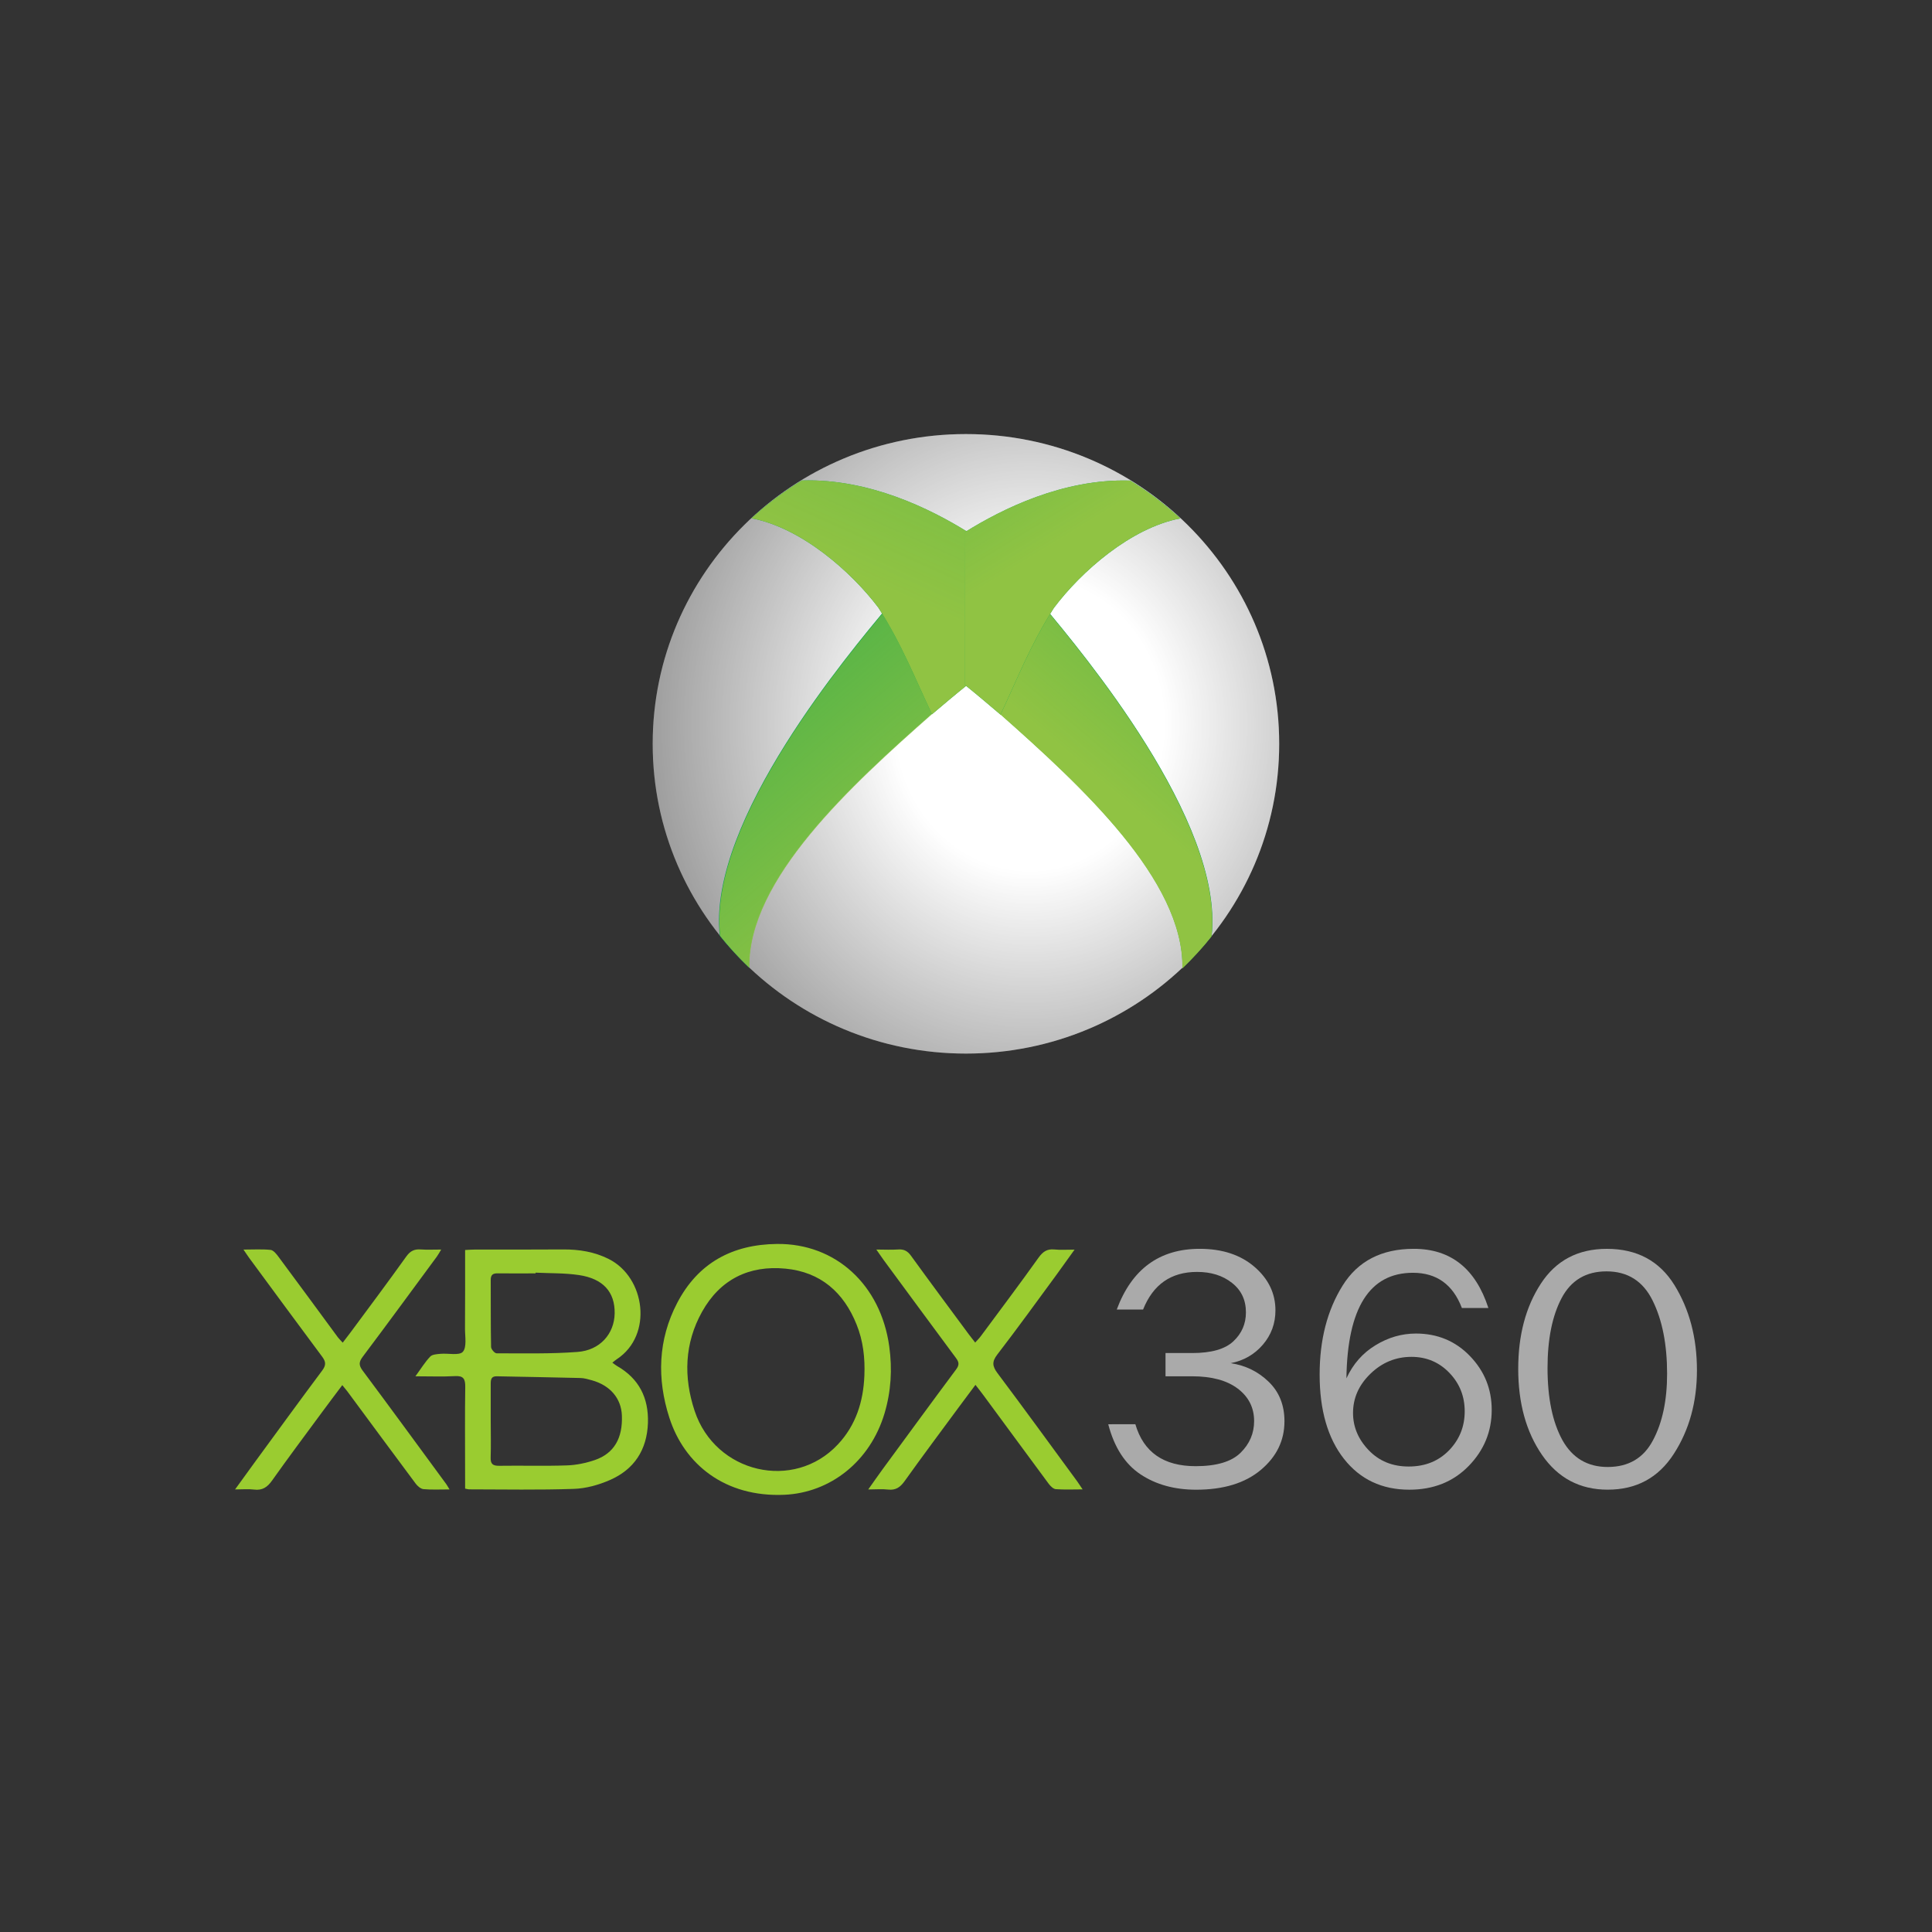 <?xml version="1.0" encoding="UTF-8"?> <svg xmlns="http://www.w3.org/2000/svg" xmlns:xlink="http://www.w3.org/1999/xlink" version="1.1" x="0px" y="0px" width="300px" height="300px" viewBox="0 0 300 300" xml:space="preserve"><rect x="0" y="0" width="300" height="300" fill="#333333" stroke="none"/> <g id="Capa_1"> </g> <g id="Capa_2"> <g> <g> <g> <path fill-rule="evenodd" clip-rule="evenodd" fill="#9ACC30" d="M72.223,194.1c0.576-0.029,1.016-0.066,1.458-0.066 c4.591-0.006,9.188,0.014,13.776-0.021c2.472-0.014,4.841,0.367,7.06,1.481c5.715,2.86,6.9,11.85,1.281,15.548 c-0.218,0.135-0.402,0.313-0.711,0.553c0.304,0.216,0.493,0.387,0.711,0.509c3.434,1.957,4.935,4.963,4.813,8.851 c-0.146,4.193-2.144,7.237-5.948,8.881c-1.74,0.758-3.701,1.299-5.581,1.358c-5.396,0.183-10.799,0.081-16.208,0.073 c-0.174,0.004-0.335-0.057-0.65-0.115c-0.004-0.859-0.004-1.701-0.004-2.545c0.004-4.41-0.046-8.824,0.023-13.237 c0.017-1.265-0.281-1.774-1.63-1.687c-1.915,0.109-3.859,0.022-6.106,0.027c0.857-1.172,1.477-2.205,2.294-3.057 c0.314-0.344,1.036-0.379,1.579-0.432c1.203-0.115,2.92,0.307,3.487-0.311c0.643-0.732,0.335-2.363,0.338-3.602 C72.233,202.309,72.223,198.295,72.223,194.1z M76.199,220.634c0.003,1.892,0.05,3.792-0.01,5.683 c-0.037,1.01,0.338,1.303,1.328,1.29c3.509-0.052,7.022,0.059,10.535-0.062c1.454-0.049,2.954-0.366,4.326-0.836 c2.979-1.032,4.329-3.398,4.187-6.92c-0.1-2.637-1.804-4.653-4.629-5.452c-0.604-0.164-1.226-0.354-1.837-0.362 c-4.322-0.115-8.635-0.171-12.951-0.266c-0.85-0.021-0.946,0.471-0.949,1.123C76.206,216.762,76.206,218.697,76.199,220.634z M83.165,197.617c0,0.043,0,0.077-0.006,0.111c-1.94,0-3.873,0.029-5.806-0.004c-0.779-0.023-1.161,0.183-1.154,1.041 c0.021,3.463-0.015,6.932,0.054,10.391c0.011,0.352,0.553,0.987,0.864,0.987c4.184-0.005,8.378,0.104,12.544-0.214 c3.519-0.25,5.736-2.828,5.784-6.001c0.046-3.3-1.783-5.382-5.557-5.938C87.678,197.66,85.409,197.729,83.165,197.617z"></path> <path fill-rule="evenodd" clip-rule="evenodd" fill="#9ACC30" d="M120.645,193.16c9.121-0.1,16.112,6.351,17.435,15.895 c0.492,3.527,0.288,6.986-0.729,10.406c-2.229,7.471-8.413,12.336-15.576,12.65c-9.191,0.393-15.511-4.721-17.841-11.977 c-1.943-6.038-1.769-12.086,1.219-17.814C108.394,196.104,113.719,193.234,120.645,193.16z M134.221,213.594 c0.113-2.725-0.188-5.398-1.215-7.932c-1.998-4.996-5.598-8.147-11.031-8.667c-5.678-0.55-10.161,1.682-12.962,6.698 c-2.732,4.898-2.894,10.14-1.146,15.402c3.208,9.66,15.395,12.51,22.229,5.203C132.901,221.313,134.06,217.641,134.221,213.594z "></path> <path fill-rule="evenodd" clip-rule="evenodd" fill="#9ACC30" d="M69.801,231.277c-1.47,0-2.766,0.068-4.044-0.043 c-0.432-0.047-0.933-0.479-1.215-0.863c-3.558-4.766-7.077-9.549-10.611-14.326c-0.218-0.284-0.445-0.55-0.781-0.963 c-1.076,1.445-2.111,2.789-3.108,4.154c-2.611,3.545-5.262,7.086-7.81,10.681c-0.732,1.024-1.504,1.546-2.782,1.382 c-0.876-0.113-1.77-0.021-2.949-0.021c1.127-1.559,2.088-2.892,3.059-4.223c3.487-4.756,6.945-9.525,10.482-14.256 c0.597-0.809,0.571-1.334-0.003-2.113c-3.798-5.092-7.553-10.215-11.321-15.321c-0.261-0.357-0.5-0.726-0.911-1.331 c1.568,0,2.9-0.087,4.211,0.049c0.455,0.058,0.915,0.65,1.24,1.09c3.087,4.15,6.149,8.333,9.217,12.5 c0.183,0.244,0.415,0.45,0.739,0.814c0.43-0.549,0.801-1.037,1.166-1.525c2.918-3.943,5.865-7.878,8.72-11.873 c0.611-0.846,1.243-1.148,2.227-1.076c0.985,0.07,1.985,0.017,3.18,0.017c-0.28,0.454-0.447,0.783-0.673,1.091 c-3.819,5.174-7.62,10.377-11.489,15.521c-0.628,0.832-0.665,1.34-0.029,2.193c4.358,5.844,8.661,11.737,12.977,17.615 C69.438,230.652,69.568,230.893,69.801,231.277z"></path> <path fill-rule="evenodd" clip-rule="evenodd" fill="#9ACC30" d="M136.074,194.028c1.297,0.005,2.33,0.064,3.362-0.009 c0.896-0.068,1.469,0.204,2.016,0.965c2.954,4.082,5.965,8.126,8.962,12.182c0.293,0.396,0.597,0.779,1.012,1.307 c0.34-0.377,0.637-0.674,0.89-1.014c3.001-4.053,6.037-8.088,8.967-12.194c0.65-0.894,1.294-1.356,2.415-1.249 c0.94,0.098,1.894,0.031,3.159,0.027c-1.033,1.419-1.92,2.686-2.823,3.924c-3.04,4.131-6.045,8.303-9.175,12.365 c-0.856,1.118-0.771,1.814,0.025,2.883c4.166,5.553,8.235,11.157,12.34,16.752c0.257,0.354,0.489,0.721,0.883,1.303 c-1.53,0.004-2.852,0.064-4.174-0.035c-0.388-0.035-0.825-0.482-1.1-0.844c-3.377-4.561-6.731-9.141-10.097-13.701 c-0.366-0.506-0.76-0.99-1.269-1.65c-0.896,1.208-1.724,2.301-2.542,3.412c-2.83,3.837-5.691,7.664-8.468,11.553 c-0.672,0.927-1.354,1.428-2.548,1.295c-0.924-0.111-1.882-0.021-3.089-0.018c0.85-1.198,1.55-2.21,2.275-3.199 c3.793-5.154,7.556-10.324,11.378-15.449c0.511-0.686,0.451-1.118-0.021-1.75c-3.763-5.061-7.485-10.141-11.229-15.215 C136.89,195.204,136.561,194.729,136.074,194.028z"></path> </g> <g> <path fill="#AAAAAA" d="M180.981,213.709V210.1h4.111c2.99,0.004,5.135-0.605,6.431-1.827c1.301-1.222,1.944-2.722,1.944-4.483 c0-1.924-0.718-3.455-2.166-4.584c-1.439-1.145-3.25-1.703-5.422-1.703c-4.034,0-6.824,1.942-8.383,5.844l-4.086-0.004 c2.333-6.28,6.63-9.426,12.883-9.426c3.515,0,6.352,0.941,8.513,2.807c2.162,1.867,3.244,4.121,3.244,6.747 c0,2.043-0.654,3.817-1.957,5.335c-1.309,1.523-2.977,2.479-5.002,2.869c2.282,0.331,4.255,1.287,5.891,2.869 c1.645,1.578,2.469,3.635,2.469,6.148c0,2.984-1.218,5.5-3.665,7.551c-2.444,2.057-5.791,3.076-10.053,3.079 c-3.37-0.003-6.253-0.802-8.646-2.396c-2.4-1.602-4.066-4.192-4.999-7.77l4.212-0.002c1.271,4.348,4.396,6.513,9.36,6.513 c3.227-0.002,5.551-0.686,6.963-2.069c1.411-1.383,2.115-3.021,2.118-4.934c-0.003-2.07-0.843-3.751-2.528-5.031 c-1.69-1.283-4.063-1.924-7.121-1.924H180.981z"></path> <path fill="#AAAAAA" d="M231.114,203.1h-4.116c-1.382-3.633-3.915-5.463-7.595-5.463c-6.737,0-10.185,5.463-10.331,16.39 c1.025-2.224,2.529-3.933,4.519-5.141c1.987-1.214,4.077-1.815,6.284-1.815c3.33,0.004,6.128,1.162,8.374,3.492 c2.251,2.33,3.383,5.115,3.383,8.363c0.004,3.358-1.196,6.271-3.591,8.725c-2.393,2.447-5.455,3.664-9.198,3.668 c-4.255,0.003-7.646-1.6-10.16-4.797c-2.512-3.201-3.771-7.565-3.77-13.083c-0.002-5.39,1.183-9.985,3.559-13.801 c2.372-3.82,6.069-5.722,11.057-5.722C225.262,193.916,229.125,196.977,231.114,203.1z M218.747,227.719 c2.547,0,4.633-0.842,6.266-2.518c1.626-1.686,2.426-3.709,2.426-6.052c0-2.327-0.785-4.312-2.376-5.969 c-1.579-1.649-3.544-2.485-5.898-2.489c-2.428,0.004-4.556,0.873-6.358,2.62c-1.8,1.739-2.708,3.765-2.708,6.1 c0.003,2.163,0.812,4.087,2.43,5.771C214.146,226.877,216.218,227.723,218.747,227.719z"></path> <path fill="#AAAAAA" d="M249.635,231.314c-4.306,0.004-7.703-1.797-10.183-5.381c-2.476-3.59-3.704-8.053-3.704-13.381 c0-5.221,1.167-9.635,3.52-13.234c2.351-3.602,5.765-5.398,10.238-5.398c4.681-0.004,8.174,1.877,10.504,5.633 c2.32,3.76,3.49,8.161,3.49,13.227c0,4.943-1.196,9.271-3.591,12.977C257.519,229.469,254.089,231.321,249.635,231.314z M249.652,227.793c3.222-0.004,5.559-1.377,7.017-4.138c1.465-2.745,2.197-6.196,2.197-10.339c0-4.549-0.747-8.34-2.245-11.358 c-1.489-3.028-3.875-4.537-7.162-4.541c-3.183,0-5.505,1.384-6.97,4.145c-1.457,2.753-2.19,6.384-2.19,10.876 c0.004,4.672,0.776,8.389,2.313,11.187C244.161,226.396,246.509,227.796,249.652,227.793z"></path> </g> </g> <g> <path fill="#666666" d="M198.633,115.501c0.006,26.56-21.77,48.096-48.635,48.099c-26.865,0.003-48.646-21.525-48.649-48.085 v-0.014c-0.006-26.563,21.77-48.097,48.634-48.1c26.866-0.004,48.647,21.525,48.65,48.085V115.501L198.633,115.501z"></path> <radialGradient id="SVGID_2_" cx="-8255.017" cy="1672.789" r="0.123" gradientTransform="matrix(0 729.409 -647.682 0 1083583.5 6021392)" gradientUnits="userSpaceOnUse"> <stop offset="0.259" style="stop-color:#FFFFFF"></stop> <stop offset="1" style="stop-color:#FFFFFF;stop-opacity:0"></stop> </radialGradient> <path fill="url(#SVGID_2_)" d="M198.633,115.501c0.006,26.56-21.77,48.096-48.635,48.099 c-26.865,0.003-48.646-21.525-48.649-48.085v-0.014c-0.006-26.563,21.77-48.097,48.634-48.1 c26.866-0.004,48.647,21.525,48.65,48.085V115.501L198.633,115.501z"></path> <path fill="#009E4D" d="M137.645,94.436c-5.369,6.51-27.869,32.971-25.873,50.863c1.389,1.761,2.92,3.405,4.538,4.961 c-0.235-13.697,15.836-28.354,28.38-39.417L137.645,94.436L137.645,94.436z"></path> <g transform="matrix(1.008 0 0 1.001 1.107 -34.93)"> <linearGradient id="SVGID_4_" gradientUnits="userSpaceOnUse" x1="-8064.789" y1="1700.757" x2="-8064.942" y2="1700.577" gradientTransform="matrix(443.775 0 0 432.157 3579080.75 -734830.688)"> <stop offset="0" style="stop-color:#90C343"></stop> <stop offset="1" style="stop-color:#90C343;stop-opacity:0"></stop> </linearGradient> <path fill="url(#SVGID_4_)" d="M135.521,129.256c-5.329,6.505-27.661,32.944-25.68,50.822c1.378,1.758,2.899,3.401,4.504,4.956 c-0.233-13.685,15.718-28.33,28.168-39.383L135.521,129.256z"></path> </g> <g transform="matrix(1.008 0 0 1.001 .968 -34.898)"> <path fill="#02A04D" d="M122.556,109.403c-2.785,1.686-5.372,3.667-7.748,5.855c7.658,1.466,15.343,8.252,19.552,13.875 c3.668,5.77,5.661,11.063,8.253,16.525c1.753-1.494,3.538-3.016,5.467-4.576l-0.011-23.721 c-5.706-3.57-15.138-8.267-25.421-7.964C122.623,109.416,122.577,109.388,122.556,109.403L122.556,109.403z"></path> <linearGradient id="SVGID_5_" gradientUnits="userSpaceOnUse" x1="-8064.219" y1="1700.677" x2="-8064.078" y2="1700.363" gradientTransform="matrix(443.775 0 0 432.157 3578828 -734828)"> <stop offset="0" style="stop-color:#90C343"></stop> <stop offset="1" style="stop-color:#90C343;stop-opacity:0"></stop> </linearGradient> <path fill="url(#SVGID_5_)" d="M122.556,109.403c-2.785,1.686-5.372,3.667-7.748,5.855c7.658,1.466,15.343,8.252,19.552,13.875 c3.668,5.77,5.661,11.063,8.253,16.525c1.753-1.494,3.538-3.016,5.467-4.576l-0.011-23.721 c-5.706-3.57-15.138-8.267-25.421-7.964C122.623,109.416,122.577,109.388,122.556,109.403L122.556,109.403z"></path> </g> <g> <path fill="#009E4D" d="M162.352,94.452c5.351,6.517,27.776,32.999,25.788,50.905c-1.384,1.763-2.911,3.409-4.522,4.966 c0.235-13.708-15.786-28.379-28.287-39.451L162.352,94.452L162.352,94.452z"></path> <g transform="matrix(-1.004 0 0 1.002 61.912 -34.932)"> <linearGradient id="SVGID_6_" gradientUnits="userSpaceOnUse" x1="-3110.381" y1="1698.01" x2="-3110.535" y2="1697.829" gradientTransform="matrix(437.929 0 0 433.618 1362016.125 -736131.438)"> <stop offset="0" style="stop-color:#90C343"></stop> <stop offset="1" style="stop-color:#90C343;stop-opacity:0"></stop> </linearGradient> <path fill="url(#SVGID_6_)" d="M-100.023,129.166c-5.328,6.506-27.661,32.944-25.68,50.819c1.378,1.76,2.898,3.403,4.504,4.957 c-0.234-13.685,15.72-28.33,28.169-39.385L-100.023,129.166z"></path> </g> <g transform="matrix(-1.004 0 0 1.002 62.051 -34.9)"> <path fill="#02A04D" d="M-112.987,109.312c-2.787,1.687-5.372,3.668-7.751,5.855c7.659,1.465,15.343,8.253,19.553,13.878 c3.67,5.77,5.662,11.063,8.252,16.525c1.754-1.494,3.538-3.016,5.468-4.576l-0.011-23.723 c-5.707-3.569-15.139-8.265-25.421-7.963C-112.921,109.327-112.967,109.297-112.987,109.312z"></path> <linearGradient id="SVGID_7_" gradientUnits="userSpaceOnUse" x1="-3110.333" y1="1697.927" x2="-3110.212" y2="1697.73" gradientTransform="matrix(437.929 0 0 433.618 1362005.125 -736129.125)"> <stop offset="0" style="stop-color:#90C343"></stop> <stop offset="1" style="stop-color:#90C343;stop-opacity:0"></stop> </linearGradient> <path fill="url(#SVGID_7_)" d="M-112.987,109.312c-2.787,1.687-5.372,3.668-7.751,5.855 c7.659,1.465,15.343,8.253,19.553,13.878c3.67,5.77,5.662,11.063,8.252,16.525c1.754-1.494,3.538-3.016,5.468-4.576 l-0.011-23.723c-5.707-3.569-15.139-8.265-25.421-7.963C-112.921,109.327-112.967,109.297-112.987,109.312z"></path> </g> </g> </g> </g> </g> </svg> 